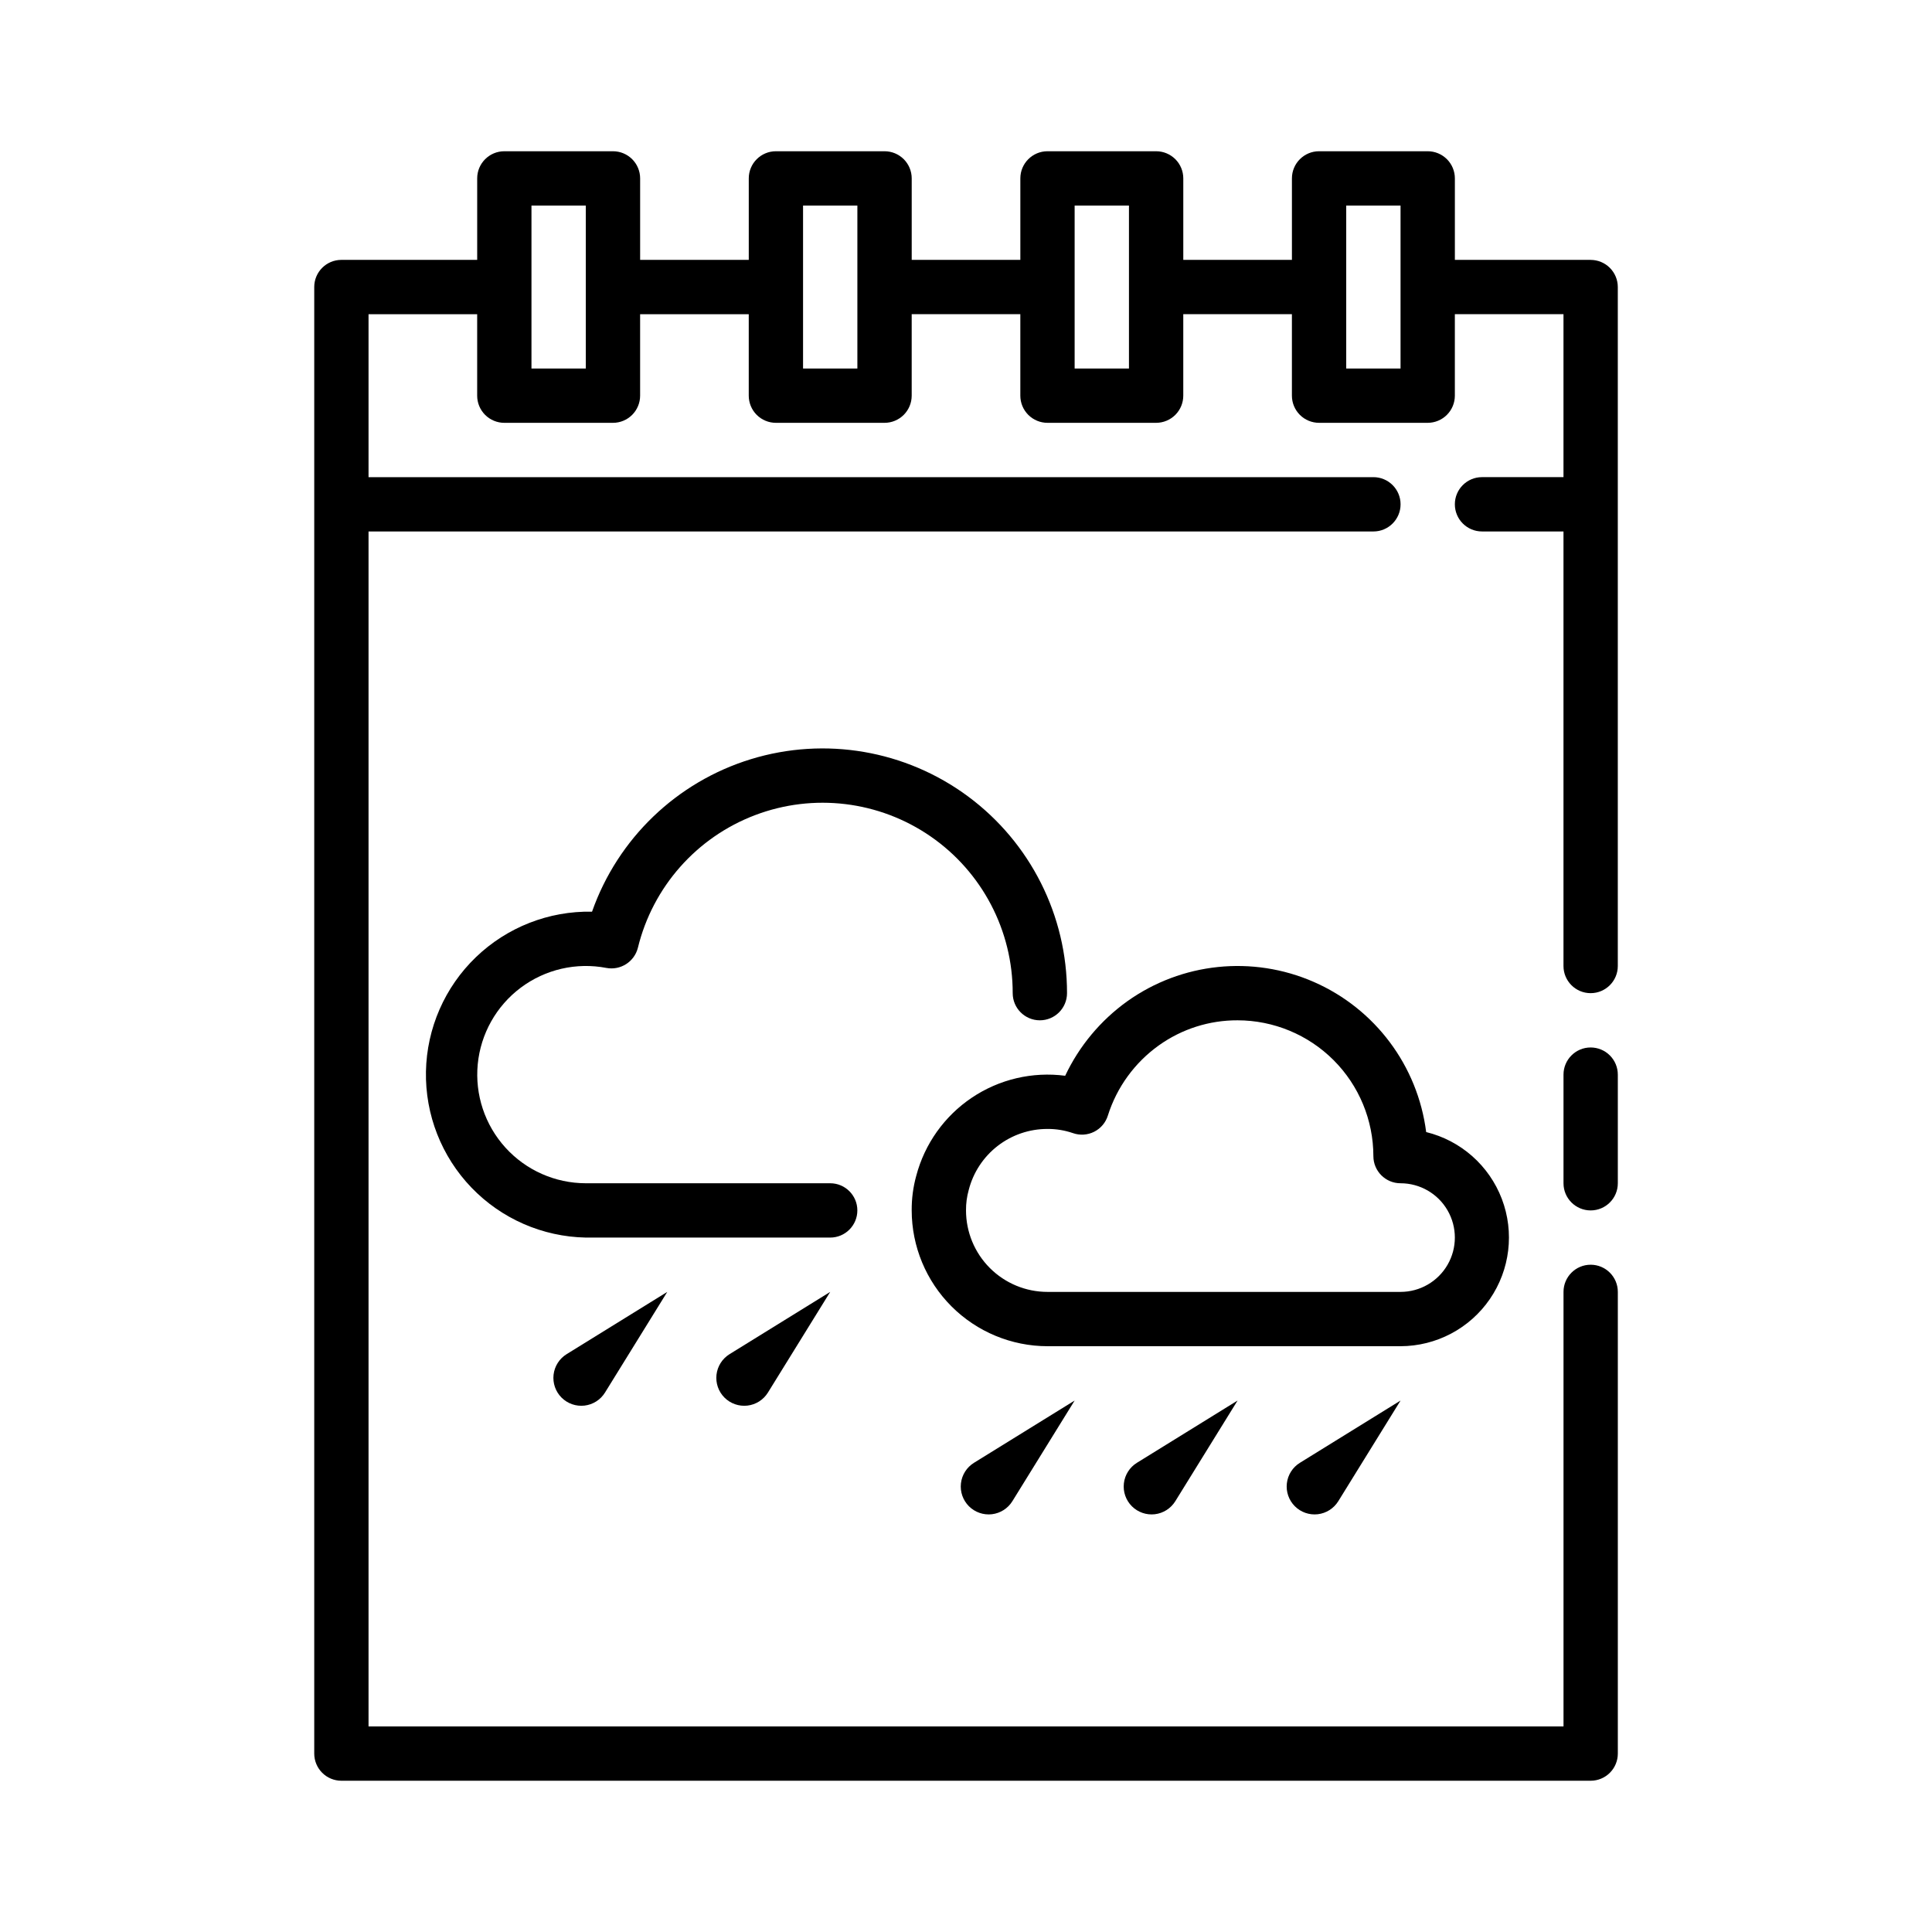 <?xml version="1.0" encoding="UTF-8"?>
<!-- The Best Svg Icon site in the world: iconSvg.co, Visit us! https://iconsvg.co -->
<svg fill="#000000" width="800px" height="800px" version="1.1" viewBox="144 144 512 512" xmlns="http://www.w3.org/2000/svg">
 <g>
  <path d="m320.83 486.37-16.504 26.68c-1.188 1.918-3.188 3.188-5.434 3.449-2.242 0.258-4.477-0.523-6.074-2.117-1.598-1.598-2.375-3.836-2.117-6.078 0.262-2.242 1.531-4.242 3.449-5.43z"/>
  <path d="m364.01 486.37-16.504 26.68c-1.188 1.918-3.188 3.188-5.43 3.449-2.246 0.258-4.481-0.523-6.078-2.117-1.598-1.598-2.375-3.836-2.117-6.078 0.262-2.242 1.531-4.242 3.449-5.43z"/>
  <path d="m428.79 515.16-16.504 26.68c-1.191 1.918-3.191 3.188-5.434 3.449-2.242 0.258-4.481-0.523-6.078-2.117-1.594-1.598-2.375-3.836-2.113-6.078 0.258-2.242 1.527-4.242 3.445-5.43z"/>
  <path d="m471.97 515.16-16.504 26.68c-1.191 1.918-3.191 3.188-5.434 3.449-2.242 0.258-4.481-0.523-6.078-2.117-1.594-1.598-2.375-3.836-2.113-6.078 0.258-2.242 1.527-4.242 3.445-5.43z"/>
  <path d="m515.16 515.16-16.504 26.68c-1.191 1.918-3.191 3.188-5.434 3.449-2.242 0.258-4.481-0.523-6.074-2.117-1.598-1.598-2.379-3.836-2.117-6.078 0.258-2.242 1.527-4.242 3.449-5.43z"/>
  <path d="m364.01 471.97h-64.773c-11.453-0.223-22.352-4.984-30.293-13.238-7.941-8.254-12.281-19.324-12.062-30.777 0.223-11.453 4.984-22.352 13.238-30.293 8.254-7.941 19.324-12.281 30.777-12.059 6.828-19.391 22.457-34.391 42.113-40.418 19.652-6.023 41.004-2.363 57.527 9.871 16.52 12.23 26.258 31.578 26.234 52.137 0 3.977-3.223 7.199-7.199 7.199-3.973 0-7.195-3.223-7.195-7.199 0.023-16.578-8.109-32.109-21.75-41.531-13.641-9.422-31.043-11.527-46.539-5.637s-27.102 19.031-31.035 35.133c-0.93 3.711-4.586 6.059-8.348 5.356-7.961-1.531-16.199 0.367-22.691 5.227-6.488 4.856-10.629 12.227-11.406 20.297-0.773 8.07 1.895 16.094 7.344 22.098 5.449 6.004 13.176 9.43 21.285 9.441h64.777-0.004c3.977 0 7.199 3.223 7.199 7.195 0 3.977-3.223 7.199-7.199 7.199z"/>
  <path d="m515.16 500.76h-93.566c-9.539-0.012-18.688-3.809-25.434-10.555-6.746-6.746-10.539-15.891-10.551-25.434-0.023-3.09 0.379-6.168 1.199-9.148 2.227-8.469 7.465-15.836 14.73-20.719 7.266-4.887 16.066-6.953 24.746-5.816 3.715-7.871 9.375-14.664 16.449-19.734 14.426-10.285 33.199-12.234 49.434-5.133 16.234 7.102 27.543 22.211 29.785 39.789 9.188 2.25 16.68 8.871 20.051 17.711 3.367 8.836 2.176 18.766-3.184 26.559-5.356 7.797-14.203 12.461-23.66 12.48zm-93.566-57.578c-4.781-0.012-9.43 1.574-13.211 4.504-3.777 2.93-6.477 7.035-7.66 11.668-0.496 1.762-0.738 3.586-0.719 5.418 0 5.727 2.273 11.219 6.324 15.27 4.047 4.047 9.539 6.324 15.266 6.324h93.566c5.141 0 9.895-2.746 12.465-7.199 2.57-4.453 2.57-9.941 0-14.395-2.57-4.453-7.324-7.195-12.465-7.195-3.977 0-7.199-3.223-7.199-7.199-0.012-9.539-3.805-18.688-10.551-25.434-6.746-6.746-15.895-10.539-25.434-10.551-7.484-0.031-14.785 2.297-20.875 6.648-6.391 4.57-11.129 11.09-13.5 18.582-0.578 1.871-1.891 3.426-3.641 4.305-1.746 0.879-3.777 1.008-5.621 0.359-2.172-0.746-4.449-1.121-6.746-1.105z"/>
  <path d="m565.54 421.59c-3.973 0-7.195 3.223-7.195 7.199v28.789c0 3.973 3.223 7.195 7.195 7.195 3.977 0 7.199-3.223 7.199-7.195v-28.789c0-1.91-0.758-3.742-2.109-5.09-1.348-1.352-3.18-2.109-5.09-2.109z"/>
  <path d="m565.54 212.87h-35.984v-21.594c0-1.91-0.758-3.738-2.109-5.09-1.352-1.348-3.18-2.106-5.09-2.106h-28.789c-3.973 0-7.195 3.219-7.195 7.195v21.594h-28.789v-21.594c0-1.91-0.758-3.738-2.109-5.09-1.352-1.348-3.18-2.106-5.09-2.106h-28.789c-3.973 0-7.195 3.219-7.195 7.195v21.594h-28.789v-21.594c0-1.91-0.762-3.738-2.109-5.09-1.352-1.348-3.18-2.106-5.09-2.106h-28.789c-3.973 0-7.195 3.219-7.195 7.195v21.594h-28.789v-21.594c0-1.91-0.762-3.738-2.109-5.09-1.352-1.348-3.18-2.106-5.09-2.106h-28.789c-3.977 0-7.195 3.219-7.195 7.195v21.594h-35.988c-3.977 0-7.195 3.219-7.195 7.195v388.65c0 1.91 0.758 3.742 2.106 5.09 1.352 1.352 3.18 2.109 5.09 2.109h331.07c1.91 0 3.742-0.758 5.09-2.109 1.352-1.348 2.109-3.18 2.109-5.09v-122.35c0-3.977-3.223-7.199-7.199-7.199-3.973 0-7.195 3.223-7.195 7.199v115.16h-316.68v-316.68h266.3c3.977 0 7.199-3.223 7.199-7.199 0-3.977-3.223-7.195-7.199-7.195h-266.3v-43.184h28.789v21.594-0.004c0 1.91 0.758 3.738 2.106 5.09 1.352 1.348 3.18 2.109 5.09 2.109h28.789c1.91 0 3.738-0.762 5.09-2.109 1.348-1.352 2.109-3.18 2.109-5.09v-21.59h28.789v21.594-0.004c0 1.91 0.758 3.738 2.106 5.09 1.352 1.348 3.18 2.109 5.09 2.109h28.789c1.91 0 3.738-0.762 5.09-2.109 1.348-1.352 2.109-3.18 2.109-5.09v-21.59h28.789v21.594-0.004c0 1.91 0.758 3.738 2.106 5.09 1.352 1.348 3.18 2.109 5.09 2.109h28.789c1.91 0 3.738-0.762 5.09-2.109 1.352-1.352 2.109-3.18 2.109-5.09v-21.59h28.789v21.594-0.004c0 1.91 0.758 3.738 2.106 5.09 1.352 1.348 3.184 2.109 5.09 2.109h28.789c1.91 0 3.738-0.762 5.09-2.109 1.352-1.352 2.109-3.18 2.109-5.09v-21.59h28.789v43.184h-21.594c-3.973 0-7.195 3.219-7.195 7.195 0 3.977 3.223 7.199 7.195 7.199h21.594v115.16c0 3.973 3.223 7.195 7.195 7.195 3.977 0 7.199-3.223 7.199-7.195v-179.93c0-1.91-0.758-3.738-2.109-5.09-1.348-1.348-3.18-2.106-5.09-2.106zm-266.3 28.789h-14.395v-43.184h14.395zm71.973 0h-14.395v-43.184h14.395zm71.973 0h-14.395v-43.184h14.395zm71.973 0h-14.395v-43.184h14.395z"/>
 </g>
</svg>